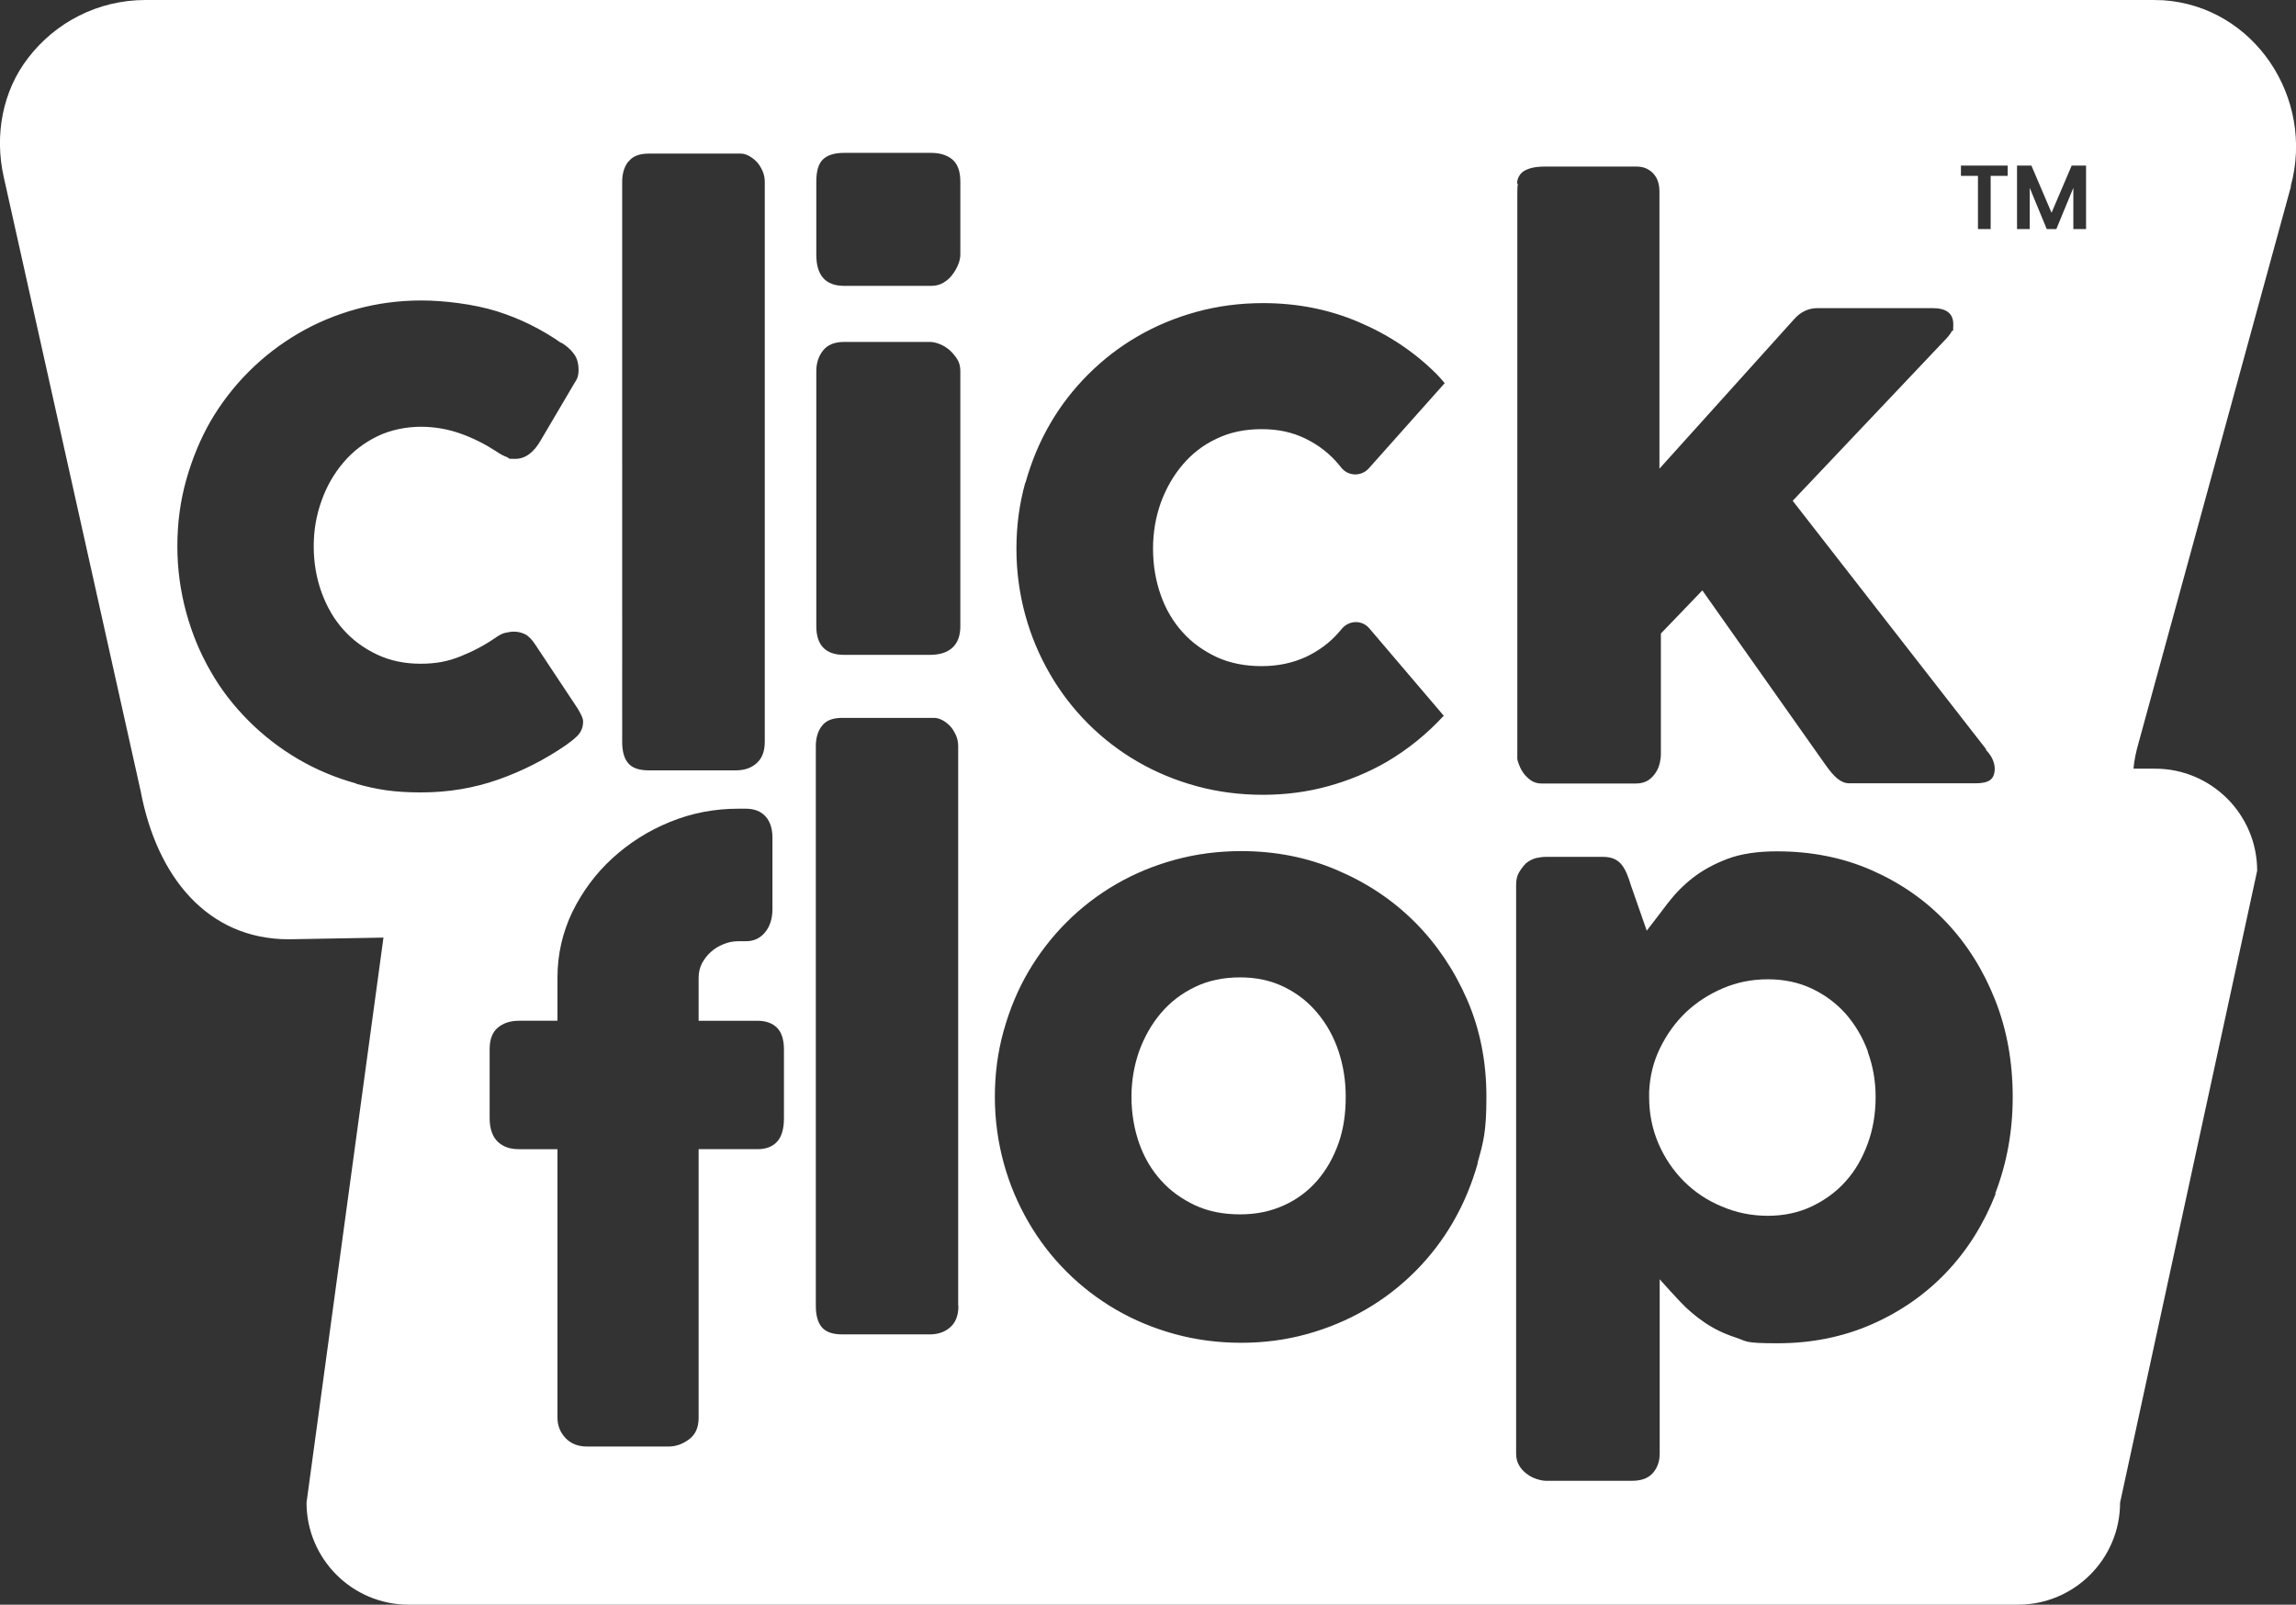 <svg viewBox="0 0 958 669.7" version="1.1" xmlns="http://www.w3.org/2000/svg" id="Layer_1">
  
  <rect x="0" y="0" width="958" height="669.7" fill="#333333" stroke="none"/>
  
  <defs>
    <style>
      .st0 {
        fill: #fff;
      }
    </style>
  </defs>
  <path d="M779.4,438.9c-2.2-6-5.3-11.2-9.2-15.7-4-4.5-8.7-8-14.2-10.6-5.5-2.6-11.6-3.9-18.3-3.9s-12.8,1.2-18.7,3.7c-5.9,2.5-11,5.8-15.5,10-4.4,4.2-8,9.2-10.8,14.9-2.8,5.7-4.3,11.8-4.6,18.3v2.3c0,6.9,1.3,13.3,3.9,19.4,2.6,6,6.2,11.3,10.6,15.7s9.7,8,15.8,10.5c6,2.6,12.5,3.9,19.2,3.9s12.8-1.3,18.3-3.9c5.5-2.6,10.3-6.1,14.2-10.5,4-4.4,7-9.7,9.2-15.7,2.2-6,3.3-12.5,3.3-19.4,0-6.7-1.1-13-3.3-19Z" class="st0"></path>
  <path d="M549.7,422.8c-3.8-4.6-8.4-8.2-13.9-10.9-5.5-2.7-11.6-4-18.4-4s-13.3,1.3-18.8,4c-5.6,2.7-10.3,6.3-14.2,10.9-3.9,4.6-6.9,9.9-9.1,15.9-2.1,6-3.2,12.4-3.2,19.1s1.1,13.3,3.2,19.3c2.1,6,5.2,11.2,9.1,15.5,3.9,4.4,8.7,7.8,14.2,10.4,5.6,2.6,11.8,3.8,18.8,3.8s12.9-1.3,18.4-3.8c5.5-2.5,10.1-6,13.9-10.4,3.8-4.4,6.7-9.6,8.8-15.5s3-12.4,3-19.3-1-13-3-19.1c-2-6-5-11.4-8.8-15.9Z" class="st0"></path>
  <path d="M955.8,77.7h0c10.1-36.8-15.2-75-53.2-77.6-1.4,0-2.8-.1-4.2-.1H60.7C40.8,0,23.1,9.4,11.8,24.1,1,38-2.3,56.4,1.5,73.6l57.2,256.6c6.7,35.5,27.7,61.8,61.8,61.8l39.5-.7-32.1,235.8c0,23.5,19.1,42.6,42.6,42.6h671.5c23.5,0,42.6-19.1,42.6-42.6l57.2-263.7c0-23.5-19.1-42.6-42.6-42.6h-9c.3-3.6,1.1-7.2,2.1-10.7l63.6-232.3ZM818.2,69.1h19.5v4.3h-7.1v22.2h-5.3v-22.2h-7.1v-4.3ZM633,76.6c0-1.5.5-2.7,1.3-3.8s2-1.8,3.7-2.4,4-.9,7-.9h37.4c2,0,3.6.3,4.9,1,1.3.7,2.3,1.5,3.1,2.6.8,1,1.3,2.2,1.6,3.4s.4,2.3.4,3.4v115.7l56.3-62.5c2.7-3,5.9-4.5,9.7-4.5h48c5.7,0,8.6,2.2,8.6,6.7s-.2,2.1-.5,2.8c-.4.7-1.1,1.8-2.3,3.1l-64.2,67.8,80.8,103.8h-.3c1.3,1.4,2.3,2.7,2.9,4.1.6,1.4.9,2.7.9,3.8,0,2.4-.7,4-2,4.9-1.3.9-3.3,1.3-5.9,1.3h-52.8c-1.8,0-3.4-.7-5-2-1.6-1.3-3.3-3.4-5.2-6.1l-51.1-72.4-17.3,18v50.5c0,.8-.1,1.9-.4,3.3-.3,1.4-.8,2.7-1.6,4-.8,1.3-1.8,2.4-3.2,3.4-1.4.9-3.1,1.4-5.3,1.4h-39.2c-1.9,0-3.5-.5-4.8-1.5-1.3-1-2.4-2.1-3.2-3.4-.8-1.2-1.3-2.4-1.7-3.5-.4-1.1-.5-1.7-.5-2V81.5h0c0-1.8,0-3.4.2-4.8ZM427.9,201.4c2.5-8.9,5.9-17.1,10.3-24.6,4.4-7.6,9.7-14.4,15.9-20.6,6.2-6.2,13.1-11.5,20.7-15.9s15.8-7.8,24.6-10.2c8.8-2.4,18-3.6,27.6-3.6,14.2,0,27.5,2.6,39.9,7.9,12.5,5.3,23.3,12.5,32.5,21.7,1.2,1.2,2.3,2.5,3.4,3.8l-31.7,35.6c-3.2,3.5-8.7,3.3-11.6-.5-.3-.3-.5-.7-.8-1-3.8-4.6-8.4-8.2-13.9-10.9-5.5-2.7-11.4-4-18.4-4s-13.3,1.3-18.8,4c-5.6,2.6-10.3,6.3-14.2,10.9-3.9,4.6-6.9,9.9-9.1,15.9-2.1,6-3.2,12.2-3.2,19.1s1.1,13.3,3.2,19.3c2.1,6,5.2,11.2,9.1,15.5,3.9,4.4,8.7,7.8,14.2,10.4,5.6,2.6,12,3.8,18.8,3.8s12.9-1.3,18.4-3.8c5.5-2.6,10.1-6,13.9-10.4.4-.4.7-.9,1.1-1.3,3-3.7,8.5-3.9,11.6-.2h0s31,36.4,31,36.4h0c-7,7.6-14.9,14-23.7,19.2-7.6,4.4-15.8,7.8-24.5,10.2-8.7,2.4-17.7,3.6-27.3,3.6s-18.8-1.2-27.6-3.6c-8.8-2.4-17-5.8-24.6-10.2-7.6-4.4-14.5-9.7-20.7-15.9s-11.5-13.1-15.9-20.7c-4.4-7.6-7.9-15.8-10.3-24.6s-3.7-18-3.7-27.6,1.2-18.8,3.7-27.7ZM262.2,67.5c1.7-2.3,4.5-3.4,8.6-3.4h38.3c1,0,2.1.3,3.3.9,1.1.6,2.2,1.4,3.2,2.4,1,1,1.8,2.3,2.5,3.8s1,3.1,1,4.8v233.5c0,4-1.1,7-3.4,9-2.2,2-5.1,3-8.7,3h-36.3c-4.1,0-6.9-1-8.6-3-1.7-2-2.5-5-2.5-9V75.9h0c0-3.3.8-6.2,2.5-8.4ZM148.7,327c-8.7-2.4-16.8-5.8-24.3-10.2s-14.4-9.7-20.6-15.9c-6.2-6.2-11.6-13.1-15.9-20.7-4.4-7.6-7.8-15.8-10.2-24.6s-3.7-18-3.7-27.6,1.2-18.8,3.7-27.7,5.9-17.1,10.2-24.6c4.4-7.5,9.7-14.4,15.9-20.6s13.1-11.5,20.6-15.9c7.5-4.4,15.6-7.8,24.3-10.2,8.7-2.4,17.7-3.6,27.1-3.6s21.9,1.5,31.5,4.5c9.6,3,18.7,7.5,27.1,13.4l-.5-.5c2.3,1.4,4.1,2.9,5.5,4.8,1.4,1.8,2,4.1,2,6.8s-.6,3.8-1.9,5.8l-13.9,23.6c-2.9,5.1-6.5,7.7-10.6,7.7s-2.1-.2-3.4-.7c-1.4-.5-2.9-1.3-4.5-2.4-4.6-3-9.5-5.5-14.8-7.4-5.3-1.9-10.9-2.9-16.8-2.9s-12.6,1.3-18.1,4c-5.5,2.7-10.2,6.3-14.1,10.9-3.9,4.6-7,9.9-9.1,15.9-2.2,6-3.3,12.4-3.3,19.1s1.1,13.3,3.3,19.3c2.2,6,5.2,11.2,9.1,15.5,3.9,4.4,8.6,7.8,14.1,10.4,5.5,2.6,11.6,3.8,18.1,3.8s11.5-1,16.7-3.1c5.2-2.1,10.2-4.7,14.9-8h0c1.5-1,2.8-1.7,4.2-1.9,1.3-.3,2.3-.4,3-.4,1.8,0,3.4.4,4.8,1.1,1.4.7,3,2.3,4.5,4.7l17.5,26.4c.5.8,1,1.8,1.5,2.8.5,1,.7,1.9.7,2.5,0,2.4-.8,4.3-2.3,5.9-1.5,1.5-3.2,2.8-4.9,4-8.6,5.9-17.9,10.7-28.1,14.3-10.2,3.6-20.9,5.4-32.3,5.4s-18.4-1.2-27.1-3.6ZM327.1,466.7c0,4.5-1,7.8-2.9,9.8-1.9,2.1-4.7,3.1-8.2,3.1h-24.5v112.1c0,4-1.3,7-4,9-2.7,2-5.5,3-8.7,3h-33.8c-3.8,0-6.8-1.2-9-3.5-2.2-2.3-3.4-5.2-3.4-8.5v-112.1h-16.1c-3.7,0-6.6-1-8.8-3.1-2.2-2.1-3.4-5.4-3.4-9.9v-28.6c0-4.2,1.1-7.2,3.4-9.1,2.2-1.9,5.2-2.9,8.8-2.9h16.1v-18h0c0-9.7,2.1-18.8,6.2-27.4,4.2-8.5,9.7-16,16.7-22.4,7-6.4,15-11.5,24.1-15.2,9.1-3.7,18.5-5.5,28.5-5.5h3.1c3.5,0,6.3,1.1,8.2,3.2,1.9,2.1,2.9,5.1,2.9,8.8v29.9c0,3.9-1,7.1-3,9.6-2,2.5-4.7,3.8-8,3.8h-3.1c-2.2,0-4.3.4-6.2,1.2-2,.8-3.8,1.8-5.3,3.2-1.6,1.4-2.8,3-3.8,4.8-.9,1.8-1.4,3.8-1.4,6v18h24.5c3.5,0,6.3,1,8.2,2.9,1.9,1.9,2.9,5,2.9,9.1v28.6ZM399.9,544.9c0,4-1.1,7-3.4,9-2.2,2-5.1,3-8.7,3h-36.3c-4.1,0-6.9-1-8.6-3-1.7-2-2.5-5-2.5-9v-233.5h0c0-3.3.8-6.2,2.5-8.4,1.7-2.3,4.5-3.4,8.6-3.4h38.3c1,0,2.1.3,3.3.9,1.2.6,2.2,1.4,3.2,2.4,1,1,1.8,2.3,2.5,3.8.7,1.5,1,3.1,1,4.9v233.5ZM400.7,261.3c0,4-1.1,7-3.3,9-2.2,2-5.3,3-9.4,3h-35.8c-7.7,0-11.6-4-11.6-12v-106.4h0c0-3.3.9-6.2,2.8-8.6,1.9-2.4,4.8-3.6,8.8-3.6h35.8c1.2,0,2.6.3,4.1.9,1.5.6,2.8,1.4,4.1,2.5,1.2,1.1,2.3,2.4,3.2,3.8s1.3,3.1,1.3,5v106.4ZM400.7,106.3c0,1.2-.3,2.6-.9,4.1-.6,1.5-1.4,2.9-2.4,4.2-1,1.4-2.3,2.5-3.8,3.4-1.5.9-3.2,1.3-5.1,1.3h-36.3c-7.7,0-11.6-4.3-11.6-13v-30.5h0c0-4.4.9-7.5,2.8-9.3,1.9-1.8,4.8-2.7,8.8-2.7h36.3c3.6,0,6.6.9,8.8,2.7,2.2,1.8,3.4,4.9,3.4,9.3v30.5ZM616.6,485.4c-2.5,8.8-5.9,17-10.3,24.6-4.4,7.6-9.7,14.5-15.9,20.7s-13.1,11.5-20.7,15.9c-7.6,4.4-15.8,7.8-24.5,10.2s-17.8,3.6-27.3,3.6-18.8-1.2-27.6-3.6c-8.8-2.4-17-5.8-24.6-10.2s-14.5-9.7-20.7-15.9-11.5-13.1-15.9-20.7c-4.4-7.6-7.9-15.8-10.3-24.6s-3.7-18-3.7-27.6h0c0-9.6,1.2-18.8,3.7-27.7s5.9-17.1,10.3-24.6c4.4-7.5,9.7-14.4,15.9-20.6s13.1-11.5,20.7-15.9,15.8-7.8,24.6-10.2c8.8-2.4,18-3.6,27.6-3.6,14.2,0,27.5,2.6,39.9,7.9,12.5,5.3,23.3,12.5,32.5,21.7,9.2,9.2,16.5,20.1,21.9,32.5,5.4,12.5,8,25.9,8,40.4s-1.2,18.8-3.7,27.6ZM832.7,498.2c-4.9,12.5-11.7,23.4-20.4,32.6-8.7,9.2-19.1,16.5-31.1,21.8-12,5.3-25.2,8-39.5,8s-12.6-.8-17.5-2.4c-4.9-1.6-9.2-3.7-13-6.3-3.8-2.6-7.2-5.5-10.1-8.6-2.9-3.1-5.8-6.2-8.6-9.4v72.8c0,3.1-.9,5.8-2.8,8-1.9,2.2-4.8,3.3-8.8,3.3h-35.8c-1.2,0-2.6-.3-4.1-.8-1.5-.5-2.8-1.2-4.1-2.2s-2.3-2.1-3.1-3.5c-.8-1.4-1.2-3-1.2-4.8v-237.4c0-2.1.4-3.8,1.2-5.2.8-1.3,1.7-2.6,2.9-3.8h0c1.3-1.1,2.8-1.8,4.2-2.2,1.5-.3,2.9-.5,4.2-.5h23.6c2,0,3.6.3,4.9.9,1.3.6,2.4,1.5,3.2,2.6.8,1.1,1.5,2.3,2.1,3.8.6,1.4,1.1,3,1.6,4.6l6.6,18.9c2.9-3.8,5.9-7.6,8.8-11.5,3-3.9,6.5-7.5,10.5-10.6s8.9-5.8,14.5-7.9c5.6-2.1,12.5-3.1,20.6-3.1,14.3,0,27.4,2.6,39.5,7.9,12,5.3,22.4,12.5,31.1,21.7,8.7,9.2,15.5,20.1,20.4,32.5s7.3,25.9,7.3,40.4-2.5,27.8-7.3,40.3ZM870.4,95.6h-5.3v-17.2l-7.1,17.2h-4l-7.1-17.2v17.2h-5.3v-26.5h6l8.4,19.7,8.4-19.7h6v26.5Z" class="st0"></path>
</svg>